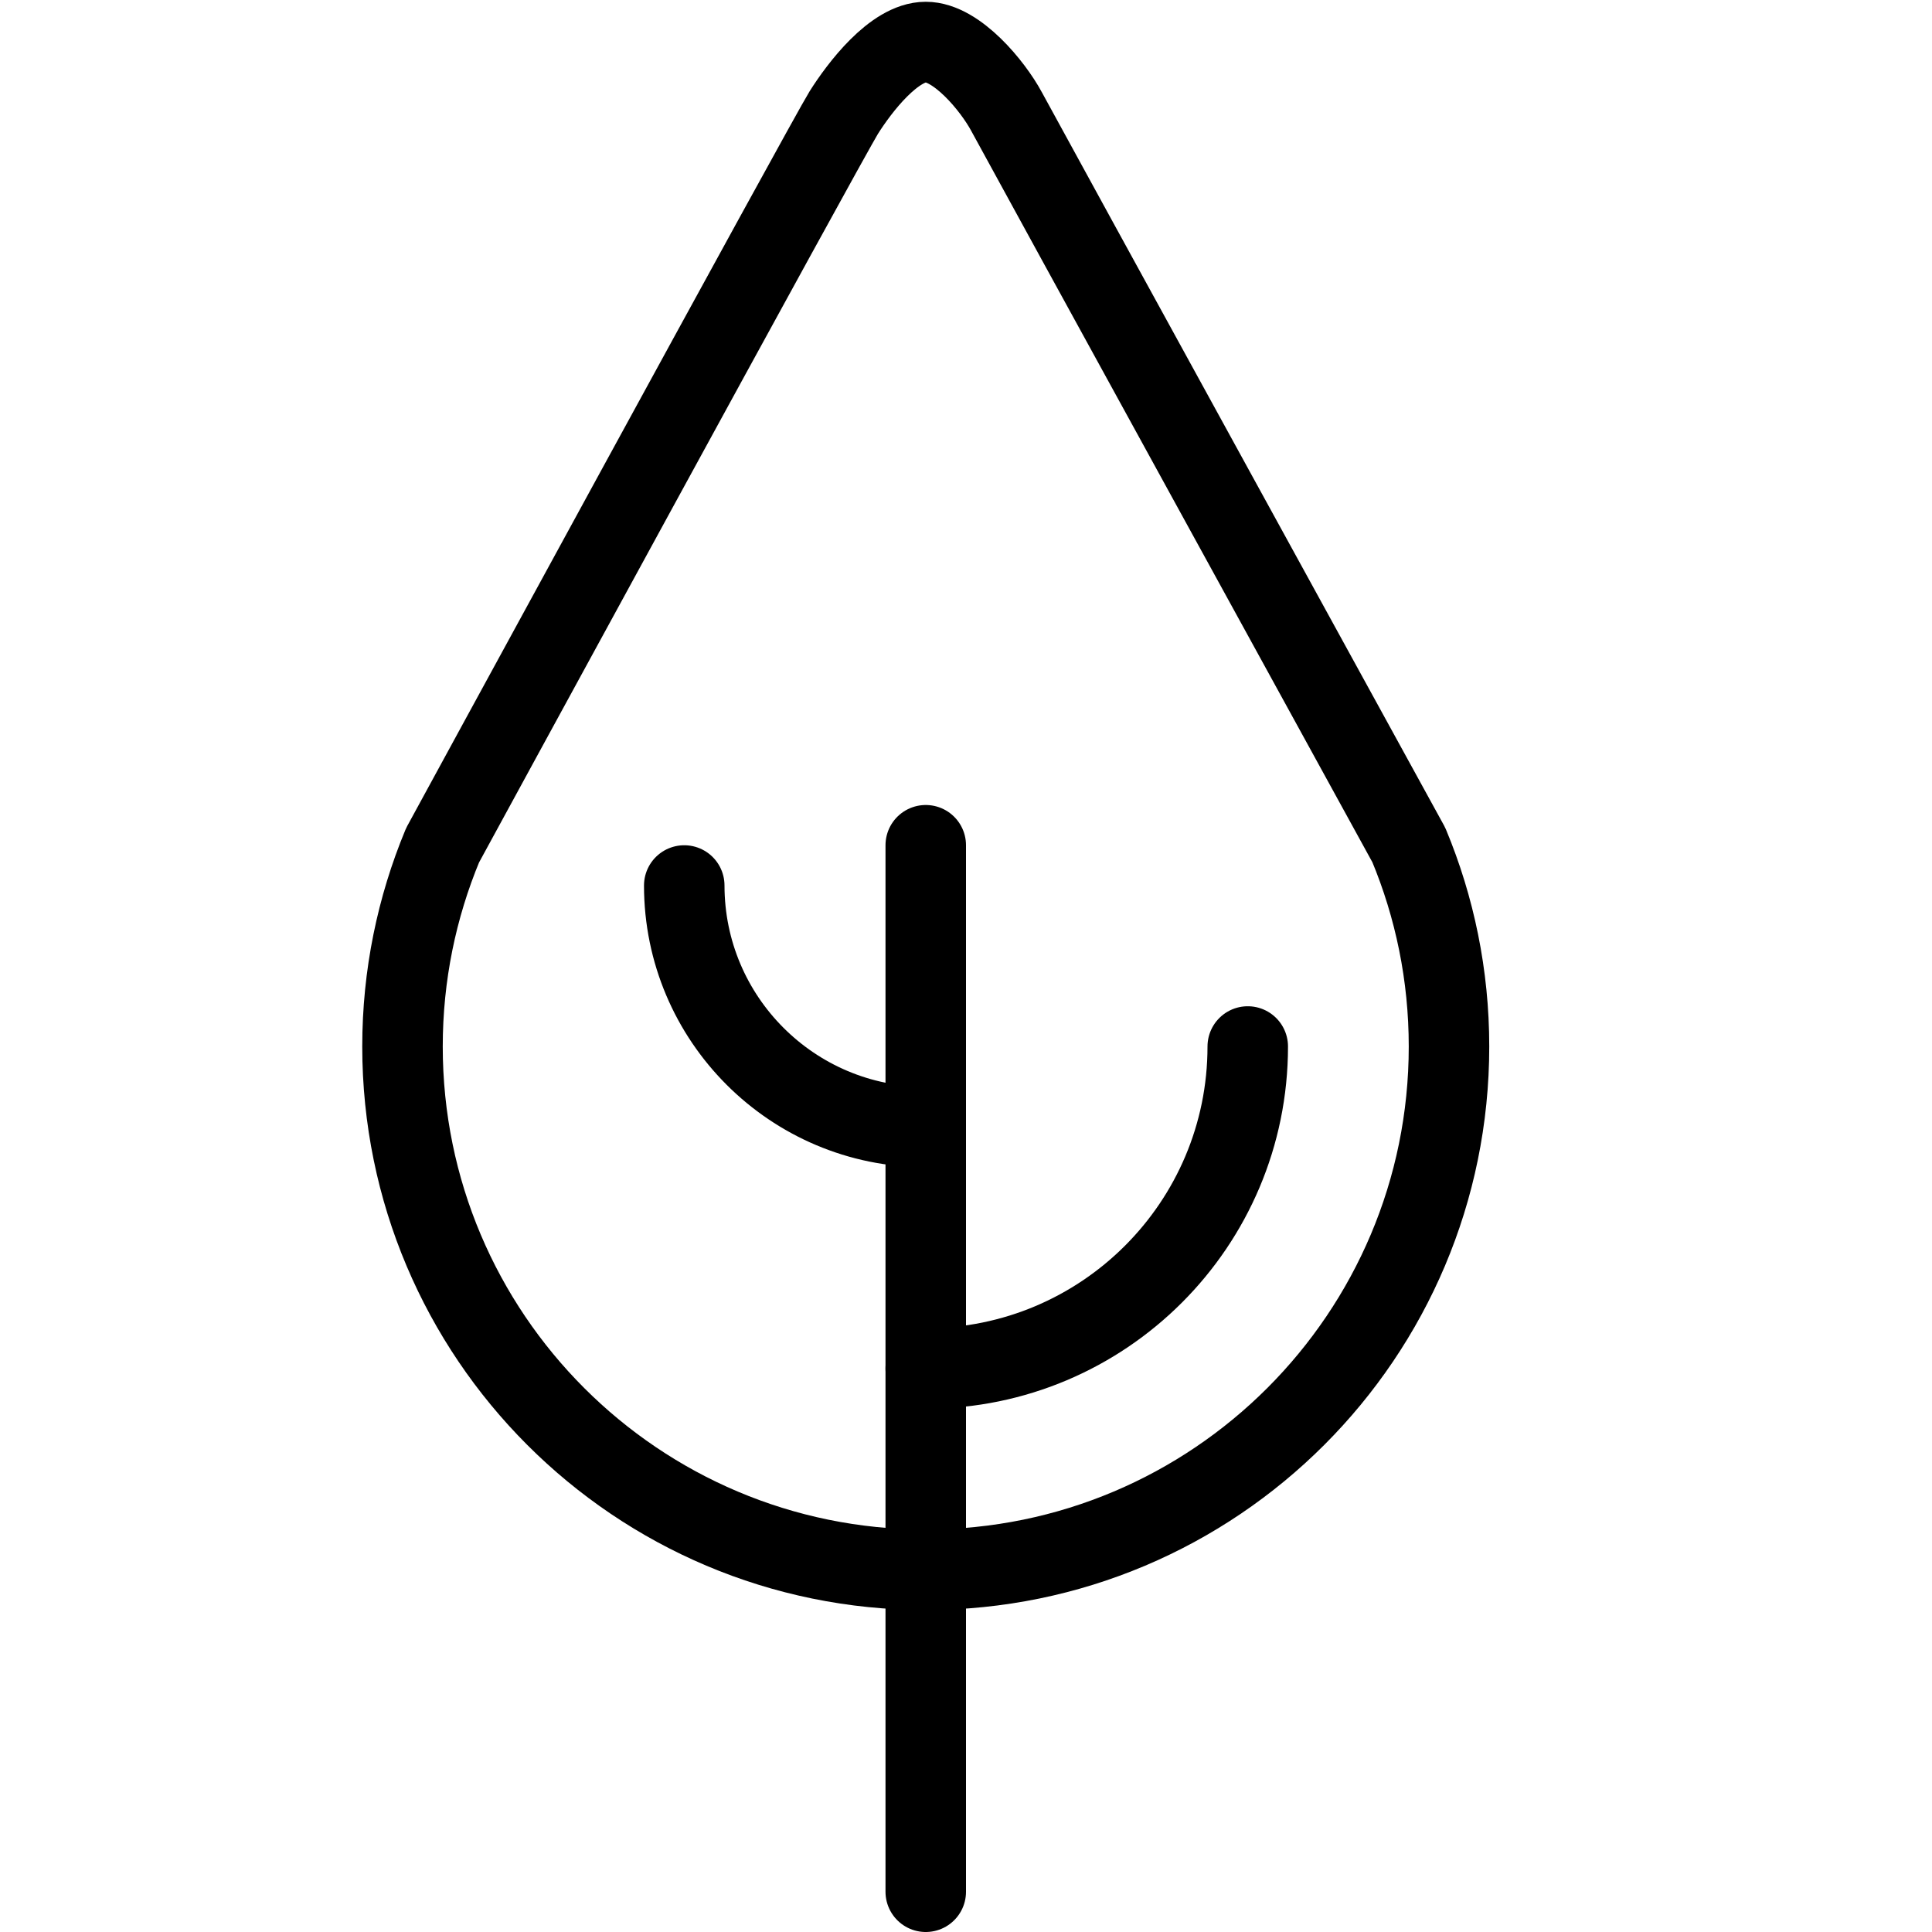 <?xml version="1.0" encoding="utf-8"?>
<!-- Generator: Adobe Illustrator 16.0.3, SVG Export Plug-In . SVG Version: 6.00 Build 0)  -->
<!DOCTYPE svg PUBLIC "-//W3C//DTD SVG 1.1//EN" "http://www.w3.org/Graphics/SVG/1.1/DTD/svg11.dtd">
<svg version="1.1" xmlns="http://www.w3.org/2000/svg" xmlns:xlink="http://www.w3.org/1999/xlink" x="0px" y="0px" width="24px"
	 height="24px" viewBox="0 0 24 24" enable-background="new 0 0 24 24" xml:space="preserve">
<g id="Outline_Icons">
	<g>
		
			<line fill="none" stroke="#000000" stroke-linecap="round" stroke-linejoin="round" stroke-miterlimit="10" x1="11.5" y1="10.5" x2="11.5" y2="23.5"/>
		<path fill="none" stroke="#000000" stroke-linecap="round" stroke-linejoin="round" stroke-miterlimit="10" d="M17.501,10.497
			C17.822,11.268,18,12.113,18,13c0,3.59-2.91,6.5-6.5,6.5S5,16.59,5,13c0-0.886,0.178-1.73,0.498-2.5c0,0,4.783-8.781,4.984-9.102
			c0.194-0.308,0.625-0.876,1.018-0.876c0.385,0,0.833,0.548,1.002,0.861C12.75,1.844,17.501,10.497,17.501,10.497z"/>
		<path fill="none" stroke="#000000" stroke-linecap="round" stroke-linejoin="round" stroke-miterlimit="10" d="M11.5,17
			c2.209,0,4-1.791,4-4"/>
		<path fill="none" stroke="#000000" stroke-linecap="round" stroke-linejoin="round" stroke-miterlimit="10" d="M11.5,14
			c-1.656,0-3-1.344-3-3"/>
	</g>
</g>
<g id="invisible_shape">
	<rect fill="none" width="24" height="24"/>
</g>
</svg>
